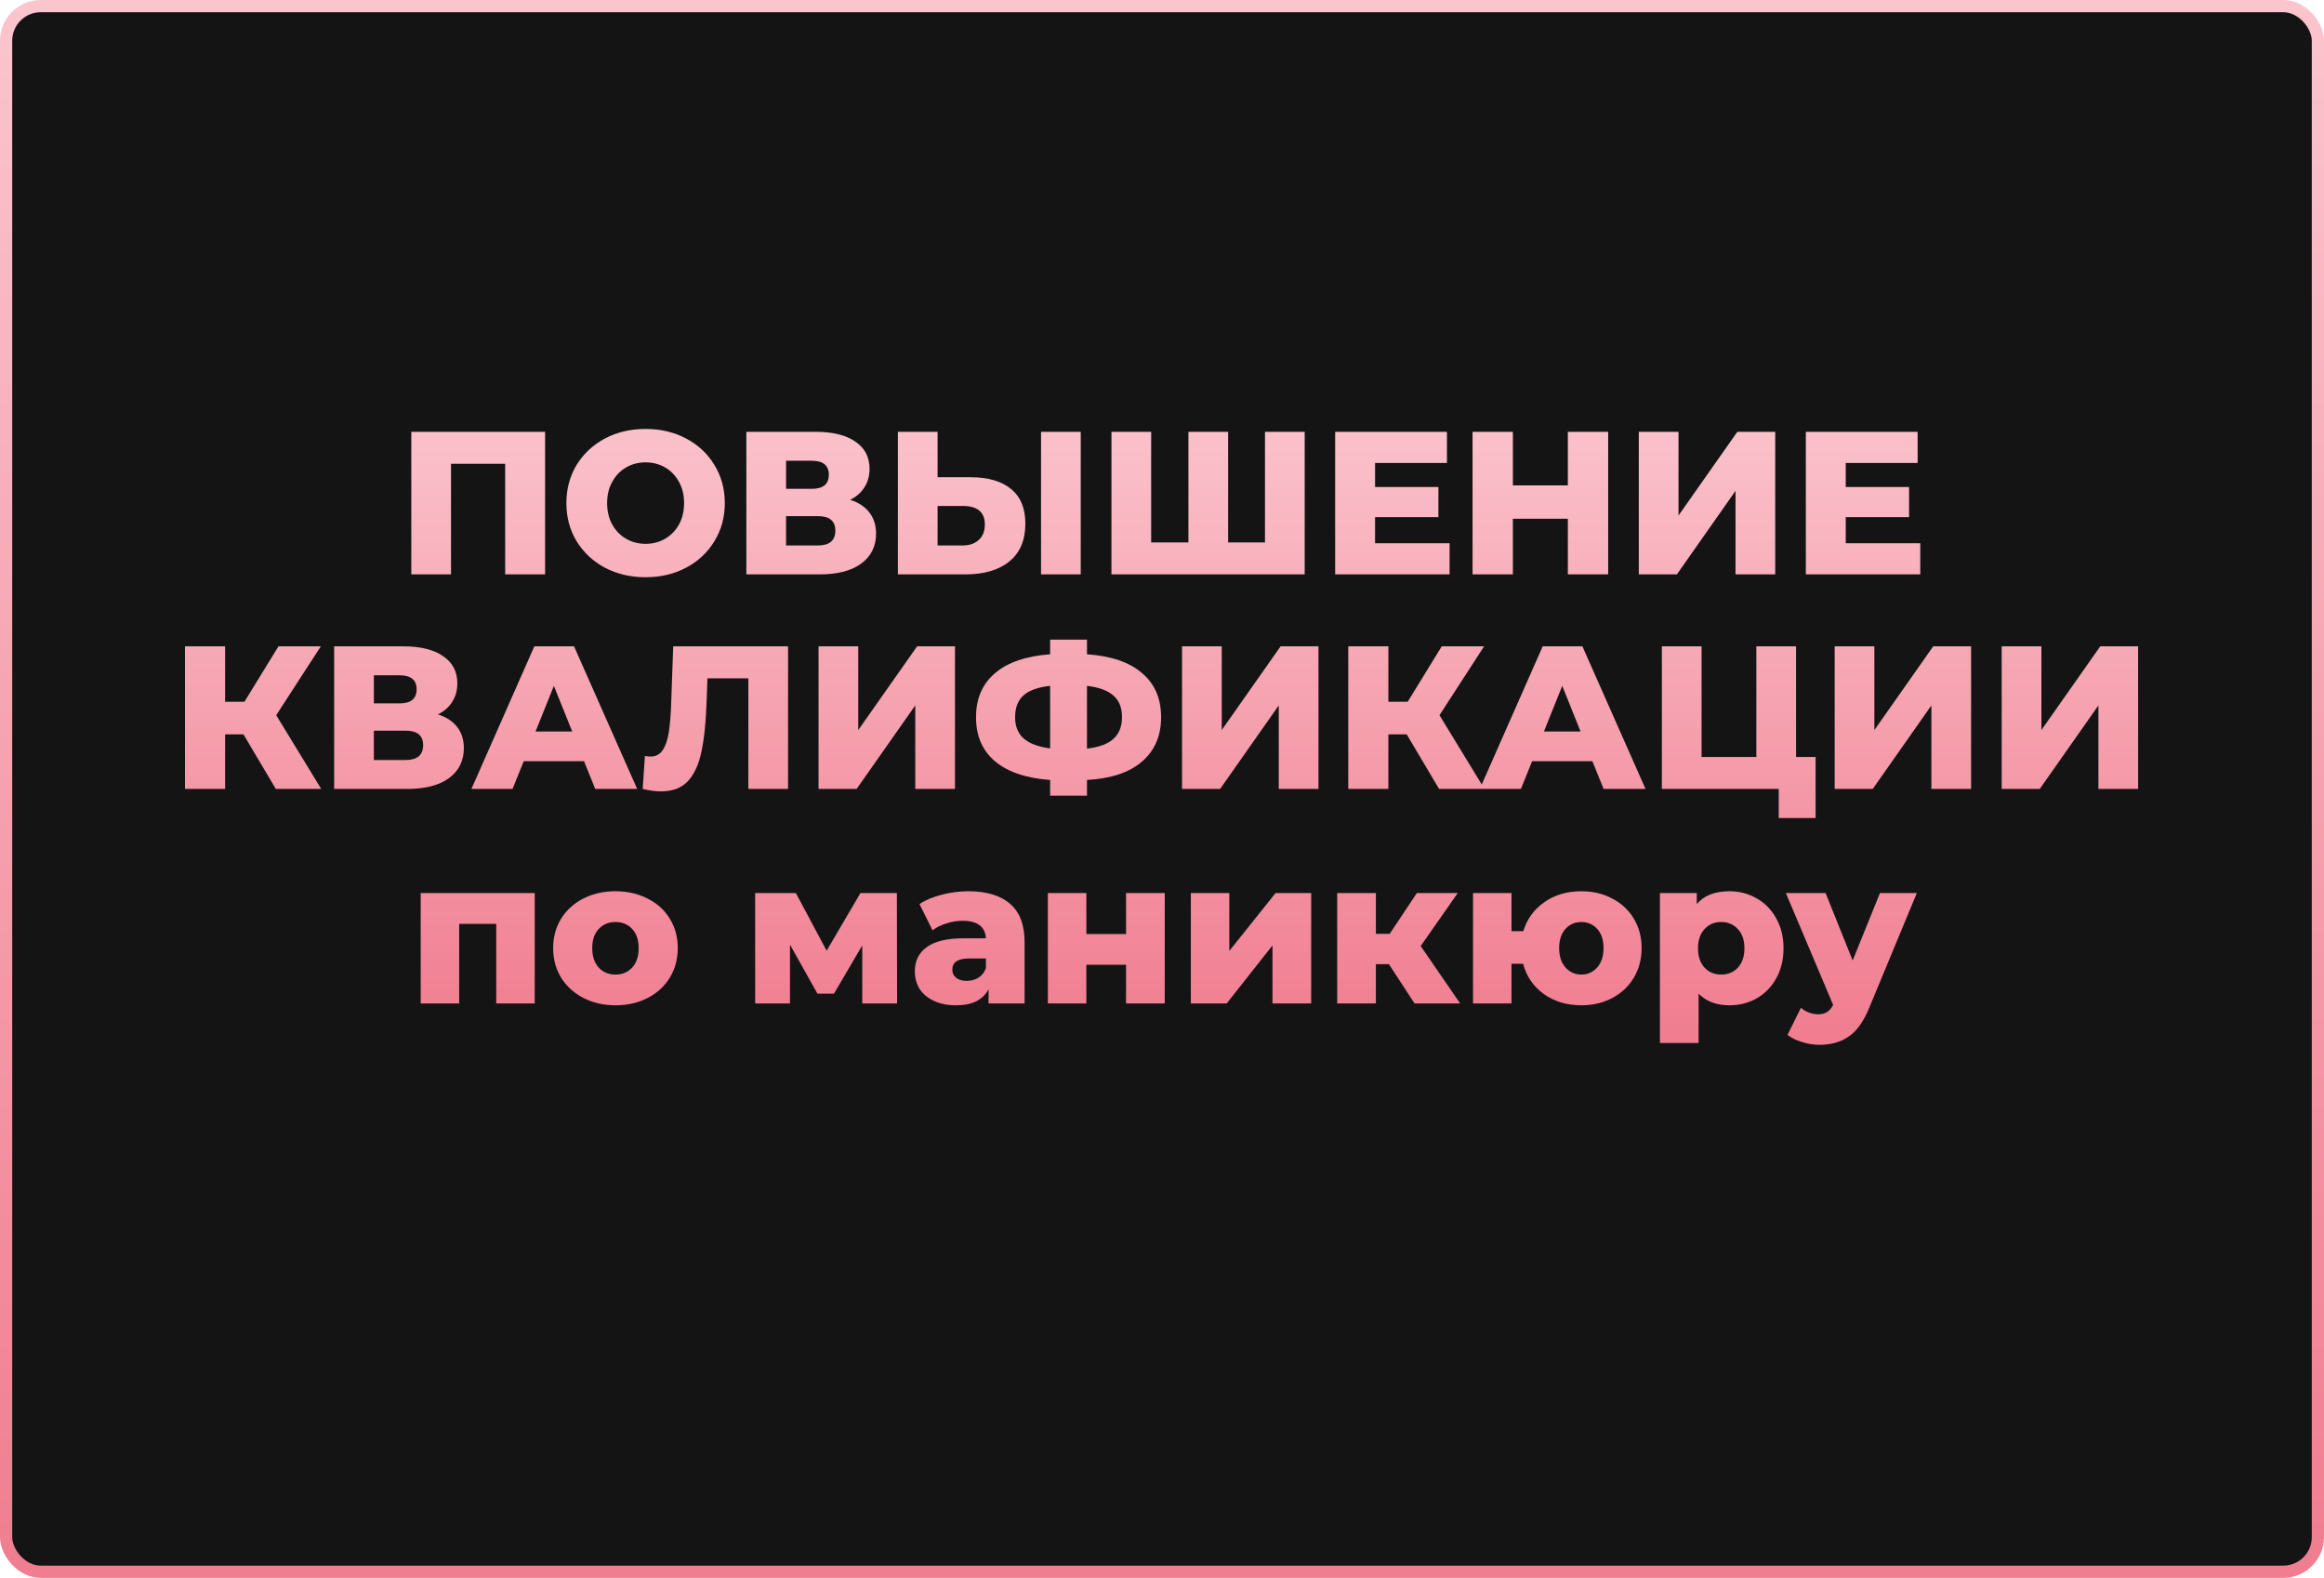 <?xml version="1.0" encoding="UTF-8"?> <svg xmlns="http://www.w3.org/2000/svg" width="1712" height="1162" viewBox="0 0 1712 1162" fill="none"> <rect x="4.5" y="4.5" width="1703" height="1153" rx="25.5" fill="#141414" stroke="url(#paint0_linear)" stroke-width="9"></rect> <path d="M401.542 318V423H372.142V341.55H332.242V423H302.992V318H401.542ZM475.588 425.1C464.488 425.1 454.488 422.75 445.588 418.05C436.788 413.35 429.838 406.85 424.738 398.55C419.738 390.25 417.238 380.9 417.238 370.5C417.238 360.1 419.738 350.75 424.738 342.45C429.838 334.15 436.788 327.65 445.588 322.95C454.488 318.25 464.488 315.9 475.588 315.9C486.688 315.9 496.638 318.25 505.438 322.95C514.338 327.65 521.288 334.15 526.288 342.45C531.388 350.75 533.938 360.1 533.938 370.5C533.938 380.9 531.388 390.25 526.288 398.55C521.288 406.85 514.338 413.35 505.438 418.05C496.638 422.75 486.688 425.1 475.588 425.1ZM475.588 400.5C480.888 400.5 485.688 399.25 489.988 396.75C494.288 394.25 497.688 390.75 500.188 386.25C502.688 381.65 503.938 376.4 503.938 370.5C503.938 364.6 502.688 359.4 500.188 354.9C497.688 350.3 494.288 346.75 489.988 344.25C485.688 341.75 480.888 340.5 475.588 340.5C470.288 340.5 465.488 341.75 461.188 344.25C456.888 346.75 453.488 350.3 450.988 354.9C448.488 359.4 447.238 364.6 447.238 370.5C447.238 376.4 448.488 381.65 450.988 386.25C453.488 390.75 456.888 394.25 461.188 396.75C465.488 399.25 470.288 400.5 475.588 400.5ZM626.318 368.1C632.518 370.1 637.218 373.2 640.418 377.4C643.718 381.6 645.368 386.8 645.368 393C645.368 402.3 641.718 409.65 634.418 415.05C627.218 420.35 616.968 423 603.668 423H549.818V318H600.818C613.418 318 623.168 320.4 630.068 325.2C637.068 329.9 640.568 336.6 640.568 345.3C640.568 350.4 639.318 354.9 636.818 358.8C634.418 362.7 630.918 365.8 626.318 368.1ZM579.068 360H597.968C606.368 360 610.568 356.55 610.568 349.65C610.568 342.75 606.368 339.3 597.968 339.3H579.068V360ZM602.468 401.7C611.068 401.7 615.368 398.05 615.368 390.75C615.368 383.65 611.068 380.1 602.468 380.1H579.068V401.7H602.468ZM714.989 351.45C727.889 351.45 737.839 354.35 744.839 360.15C751.839 365.85 755.339 374.35 755.339 385.65C755.339 397.75 751.439 407 743.639 413.4C735.839 419.8 724.989 423 711.089 423H661.439V318H690.689V351.45H714.989ZM709.139 401.7C714.139 401.7 718.089 400.35 720.989 397.65C723.989 394.95 725.489 391.15 725.489 386.25C725.489 377.15 720.039 372.6 709.139 372.6H690.689V401.7H709.139ZM766.889 318H796.139V423H766.889V318ZM961.114 318V423H818.764V318H848.014V399.45H875.464V318H904.714V399.45H931.864V318H961.114ZM1067.86 400.05V423H983.559V318H1065.91V340.95H1012.96V358.65H1059.61V380.85H1012.96V400.05H1067.86ZM1184.68 318V423H1154.98V382.05H1114.48V423H1084.78V318H1114.48V357.45H1154.98V318H1184.68ZM1207.24 318H1236.49V379.65L1279.84 318H1307.74V423H1278.49V361.5L1235.29 423H1207.24V318ZM1414.59 400.05V423H1330.29V318H1412.64V340.95H1359.69V358.65H1406.34V380.85H1359.69V400.05H1414.59ZM179.329 540.8H165.829V581H136.279V476H165.829V516.8H180.079L205.129 476H236.329L203.479 526.7L236.629 581H203.179L179.329 540.8ZM322.656 526.1C328.856 528.1 333.556 531.2 336.756 535.4C340.056 539.6 341.706 544.8 341.706 551C341.706 560.3 338.056 567.65 330.756 573.05C323.556 578.35 313.306 581 300.006 581H246.156V476H297.156C309.756 476 319.506 478.4 326.406 483.2C333.406 487.9 336.906 494.6 336.906 503.3C336.906 508.4 335.656 512.9 333.156 516.8C330.756 520.7 327.256 523.8 322.656 526.1ZM275.406 518H294.306C302.706 518 306.906 514.55 306.906 507.65C306.906 500.75 302.706 497.3 294.306 497.3H275.406V518ZM298.806 559.7C307.406 559.7 311.706 556.05 311.706 548.75C311.706 541.65 307.406 538.1 298.806 538.1H275.406V559.7H298.806ZM430.227 560.6H385.827L377.577 581H347.277L393.627 476H422.877L469.377 581H438.477L430.227 560.6ZM421.527 538.7L408.027 505.1L394.527 538.7H421.527ZM580.532 476V581H551.282V499.55H521.132L520.532 516.65C520.032 531.65 518.782 543.85 516.782 553.25C514.882 562.65 511.582 569.95 506.882 575.15C502.182 580.25 495.532 582.8 486.932 582.8C482.932 582.8 478.432 582.2 473.432 581L475.082 556.7C476.382 557 477.732 557.15 479.132 557.15C483.032 557.15 486.032 555.6 488.132 552.5C490.232 549.4 491.732 545.1 492.632 539.6C493.532 534 494.132 526.75 494.432 517.85L495.932 476H580.532ZM602.992 476H632.242V537.65L675.592 476H703.492V581H674.242V519.5L631.042 581H602.992V476ZM855.339 528.2C855.339 541.9 850.639 552.8 841.239 560.9C831.939 568.9 818.439 573.4 800.739 574.4V585.95H773.589V574.4C755.889 573.1 742.339 568.5 732.939 560.6C723.639 552.7 718.989 541.9 718.989 528.2C718.989 514.5 723.639 503.7 732.939 495.8C742.239 487.8 755.789 483.15 773.589 481.85V471.05H800.739V481.85C818.439 483.05 831.939 487.65 841.239 495.65C850.639 503.55 855.339 514.4 855.339 528.2ZM800.739 551.3C809.639 550.3 816.139 547.9 820.239 544.1C824.439 540.3 826.539 534.95 826.539 528.05C826.539 521.15 824.389 515.85 820.089 512.15C815.889 508.45 809.439 506.1 800.739 505.1V551.3ZM747.789 528.2C747.789 535 749.939 540.25 754.239 543.95C758.539 547.65 764.989 550.05 773.589 551.15V505.1C764.589 506.1 758.039 508.45 753.939 512.15C749.839 515.85 747.789 521.2 747.789 528.2ZM870.766 476H900.016V537.65L943.366 476H971.266V581H942.016V519.5L898.816 581H870.766V476ZM1036.26 540.8H1022.76V581H993.213V476H1022.76V516.8H1037.01L1062.06 476H1093.26L1060.41 526.7L1093.56 581H1060.11L1036.26 540.8ZM1173.05 560.6H1128.65L1120.4 581H1090.1L1136.45 476H1165.7L1212.2 581H1181.3L1173.05 560.6ZM1164.35 538.7L1150.85 505.1L1137.35 538.7H1164.35ZM1337.48 557.45V602.45H1310.33V581H1224.23V476H1253.48V557.45H1293.83V476H1323.08V557.45H1337.48ZM1351.53 476H1380.78V537.65L1424.13 476H1452.03V581H1422.78V519.5L1379.58 581H1351.53V476ZM1474.57 476H1503.82V537.65L1547.17 476H1575.07V581H1545.82V519.5L1502.62 581H1474.57V476ZM393.912 657.7V739H365.562V680.35H338.262V739H309.912V657.7H393.912ZM453.379 740.35C444.679 740.35 436.829 738.55 429.829 734.95C422.829 731.35 417.329 726.35 413.329 719.95C409.429 713.55 407.479 706.3 407.479 698.2C407.479 690.2 409.429 683 413.329 676.6C417.329 670.2 422.779 665.25 429.679 661.75C436.679 658.15 444.579 656.35 453.379 656.35C462.179 656.35 470.079 658.15 477.079 661.75C484.079 665.25 489.529 670.2 493.429 676.6C497.329 682.9 499.279 690.1 499.279 698.2C499.279 706.3 497.329 713.55 493.429 719.95C489.529 726.35 484.079 731.35 477.079 734.95C470.079 738.55 462.179 740.35 453.379 740.35ZM453.379 717.7C458.379 717.7 462.479 716 465.679 712.6C468.879 709.1 470.479 704.3 470.479 698.2C470.479 692.2 468.879 687.5 465.679 684.1C462.479 680.7 458.379 679 453.379 679C448.379 679 444.279 680.7 441.079 684.1C437.879 687.5 436.279 692.2 436.279 698.2C436.279 704.3 437.879 709.1 441.079 712.6C444.279 716 448.379 717.7 453.379 717.7ZM635.198 739V696.25L614.348 731.8H602.198L581.948 695.65V739H556.298V657.7H586.298L608.948 700.15L633.848 657.7H660.698L660.848 739H635.198ZM713.228 656.35C726.728 656.35 737.028 659.45 744.128 665.65C751.228 671.75 754.778 681.15 754.778 693.85V739H728.228V728.5C724.128 736.4 716.128 740.35 704.228 740.35C697.928 740.35 692.478 739.25 687.878 737.05C683.278 734.85 679.778 731.9 677.378 728.2C675.078 724.4 673.928 720.1 673.928 715.3C673.928 707.6 676.878 701.65 682.778 697.45C688.678 693.15 697.778 691 710.078 691H726.278C725.778 682.4 720.028 678.1 709.028 678.1C705.128 678.1 701.178 678.75 697.178 680.05C693.178 681.25 689.778 682.95 686.978 685.15L677.378 665.8C681.878 662.8 687.328 660.5 693.728 658.9C700.228 657.2 706.728 656.35 713.228 656.35ZM712.178 722.35C715.478 722.35 718.378 721.55 720.878 719.95C723.378 718.35 725.178 716 726.278 712.9V705.85H713.978C705.678 705.85 701.528 708.6 701.528 714.1C701.528 716.6 702.478 718.6 704.378 720.1C706.278 721.6 708.878 722.35 712.178 722.35ZM771.923 657.7H800.273V687.85H829.523V657.7H858.023V739H829.523V710.5H800.273V739H771.923V657.7ZM877.246 657.7H905.596V700.3L939.646 657.7H965.896V739H937.396V696.25L903.646 739H877.246V657.7ZM1023.16 710.05H1013.56V739H985.058V657.7H1013.56V687.7H1023.76L1043.71 657.7H1073.86L1046.56 696.7L1075.66 739H1042.06L1023.16 710.05ZM1164.91 656.35C1173.41 656.35 1181.01 658.15 1187.71 661.75C1194.51 665.25 1199.81 670.2 1203.61 676.6C1207.41 682.9 1209.31 690.1 1209.31 698.2C1209.31 706.3 1207.41 713.55 1203.61 719.95C1199.81 726.35 1194.51 731.35 1187.71 734.95C1181.01 738.55 1173.41 740.35 1164.91 740.35C1154.21 740.35 1144.96 737.55 1137.16 731.95C1129.46 726.35 1124.41 718.95 1122.01 709.75H1113.46V739H1085.11V657.7H1113.46V685.75H1122.16C1124.86 676.85 1130.01 669.75 1137.61 664.45C1145.21 659.05 1154.31 656.35 1164.91 656.35ZM1164.91 717.7C1169.61 717.7 1173.51 715.95 1176.61 712.45C1179.71 708.95 1181.26 704.2 1181.26 698.2C1181.26 692.2 1179.71 687.5 1176.61 684.1C1173.51 680.7 1169.61 679 1164.91 679C1160.21 679 1156.31 680.7 1153.21 684.1C1150.11 687.5 1148.56 692.2 1148.56 698.2C1148.56 704.2 1150.11 708.95 1153.21 712.45C1156.31 715.95 1160.21 717.7 1164.91 717.7ZM1273.95 656.35C1281.35 656.35 1288.05 658.1 1294.05 661.6C1300.15 665 1304.95 669.9 1308.45 676.3C1312.05 682.6 1313.85 689.95 1313.85 698.35C1313.85 706.75 1312.05 714.15 1308.45 720.55C1304.95 726.85 1300.15 731.75 1294.05 735.25C1288.05 738.65 1281.35 740.35 1273.95 740.35C1264.45 740.35 1256.9 737.5 1251.3 731.8V768.1H1222.8V657.7H1249.95V665.8C1255.25 659.5 1263.25 656.35 1273.95 656.35ZM1267.95 717.7C1272.95 717.7 1277.05 716 1280.25 712.6C1283.45 709.1 1285.05 704.35 1285.05 698.35C1285.05 692.35 1283.45 687.65 1280.25 684.25C1277.05 680.75 1272.95 679 1267.95 679C1262.95 679 1258.85 680.75 1255.65 684.25C1252.45 687.65 1250.85 692.35 1250.85 698.35C1250.85 704.35 1252.45 709.1 1255.65 712.6C1258.85 716 1262.95 717.7 1267.95 717.7ZM1412.04 657.7L1376.94 742.3C1372.84 752.3 1367.84 759.3 1361.94 763.3C1356.04 767.4 1348.84 769.45 1340.34 769.45C1336.04 769.45 1331.69 768.75 1327.29 767.35C1322.99 766.05 1319.49 764.3 1316.79 762.1L1326.69 742.15C1328.29 743.65 1330.19 744.8 1332.39 745.6C1334.69 746.5 1336.99 746.95 1339.29 746.95C1341.99 746.95 1344.19 746.4 1345.89 745.3C1347.69 744.2 1349.19 742.45 1350.39 740.05L1315.59 657.7H1344.84L1364.79 707.35L1384.89 657.7H1412.04Z" fill="url(#paint1_linear)"></path> <defs> <linearGradient id="paint0_linear" x1="856" y1="0" x2="856" y2="1162" gradientUnits="userSpaceOnUse"> <stop stop-color="#FBC5CE"></stop> <stop offset="1" stop-color="#F07D90"></stop> </linearGradient> <linearGradient id="paint1_linear" x1="856" y1="290" x2="856" y2="764" gradientUnits="userSpaceOnUse"> <stop stop-color="#FBC5CE"></stop> <stop offset="1" stop-color="#F07D90"></stop> </linearGradient> </defs> </svg> 